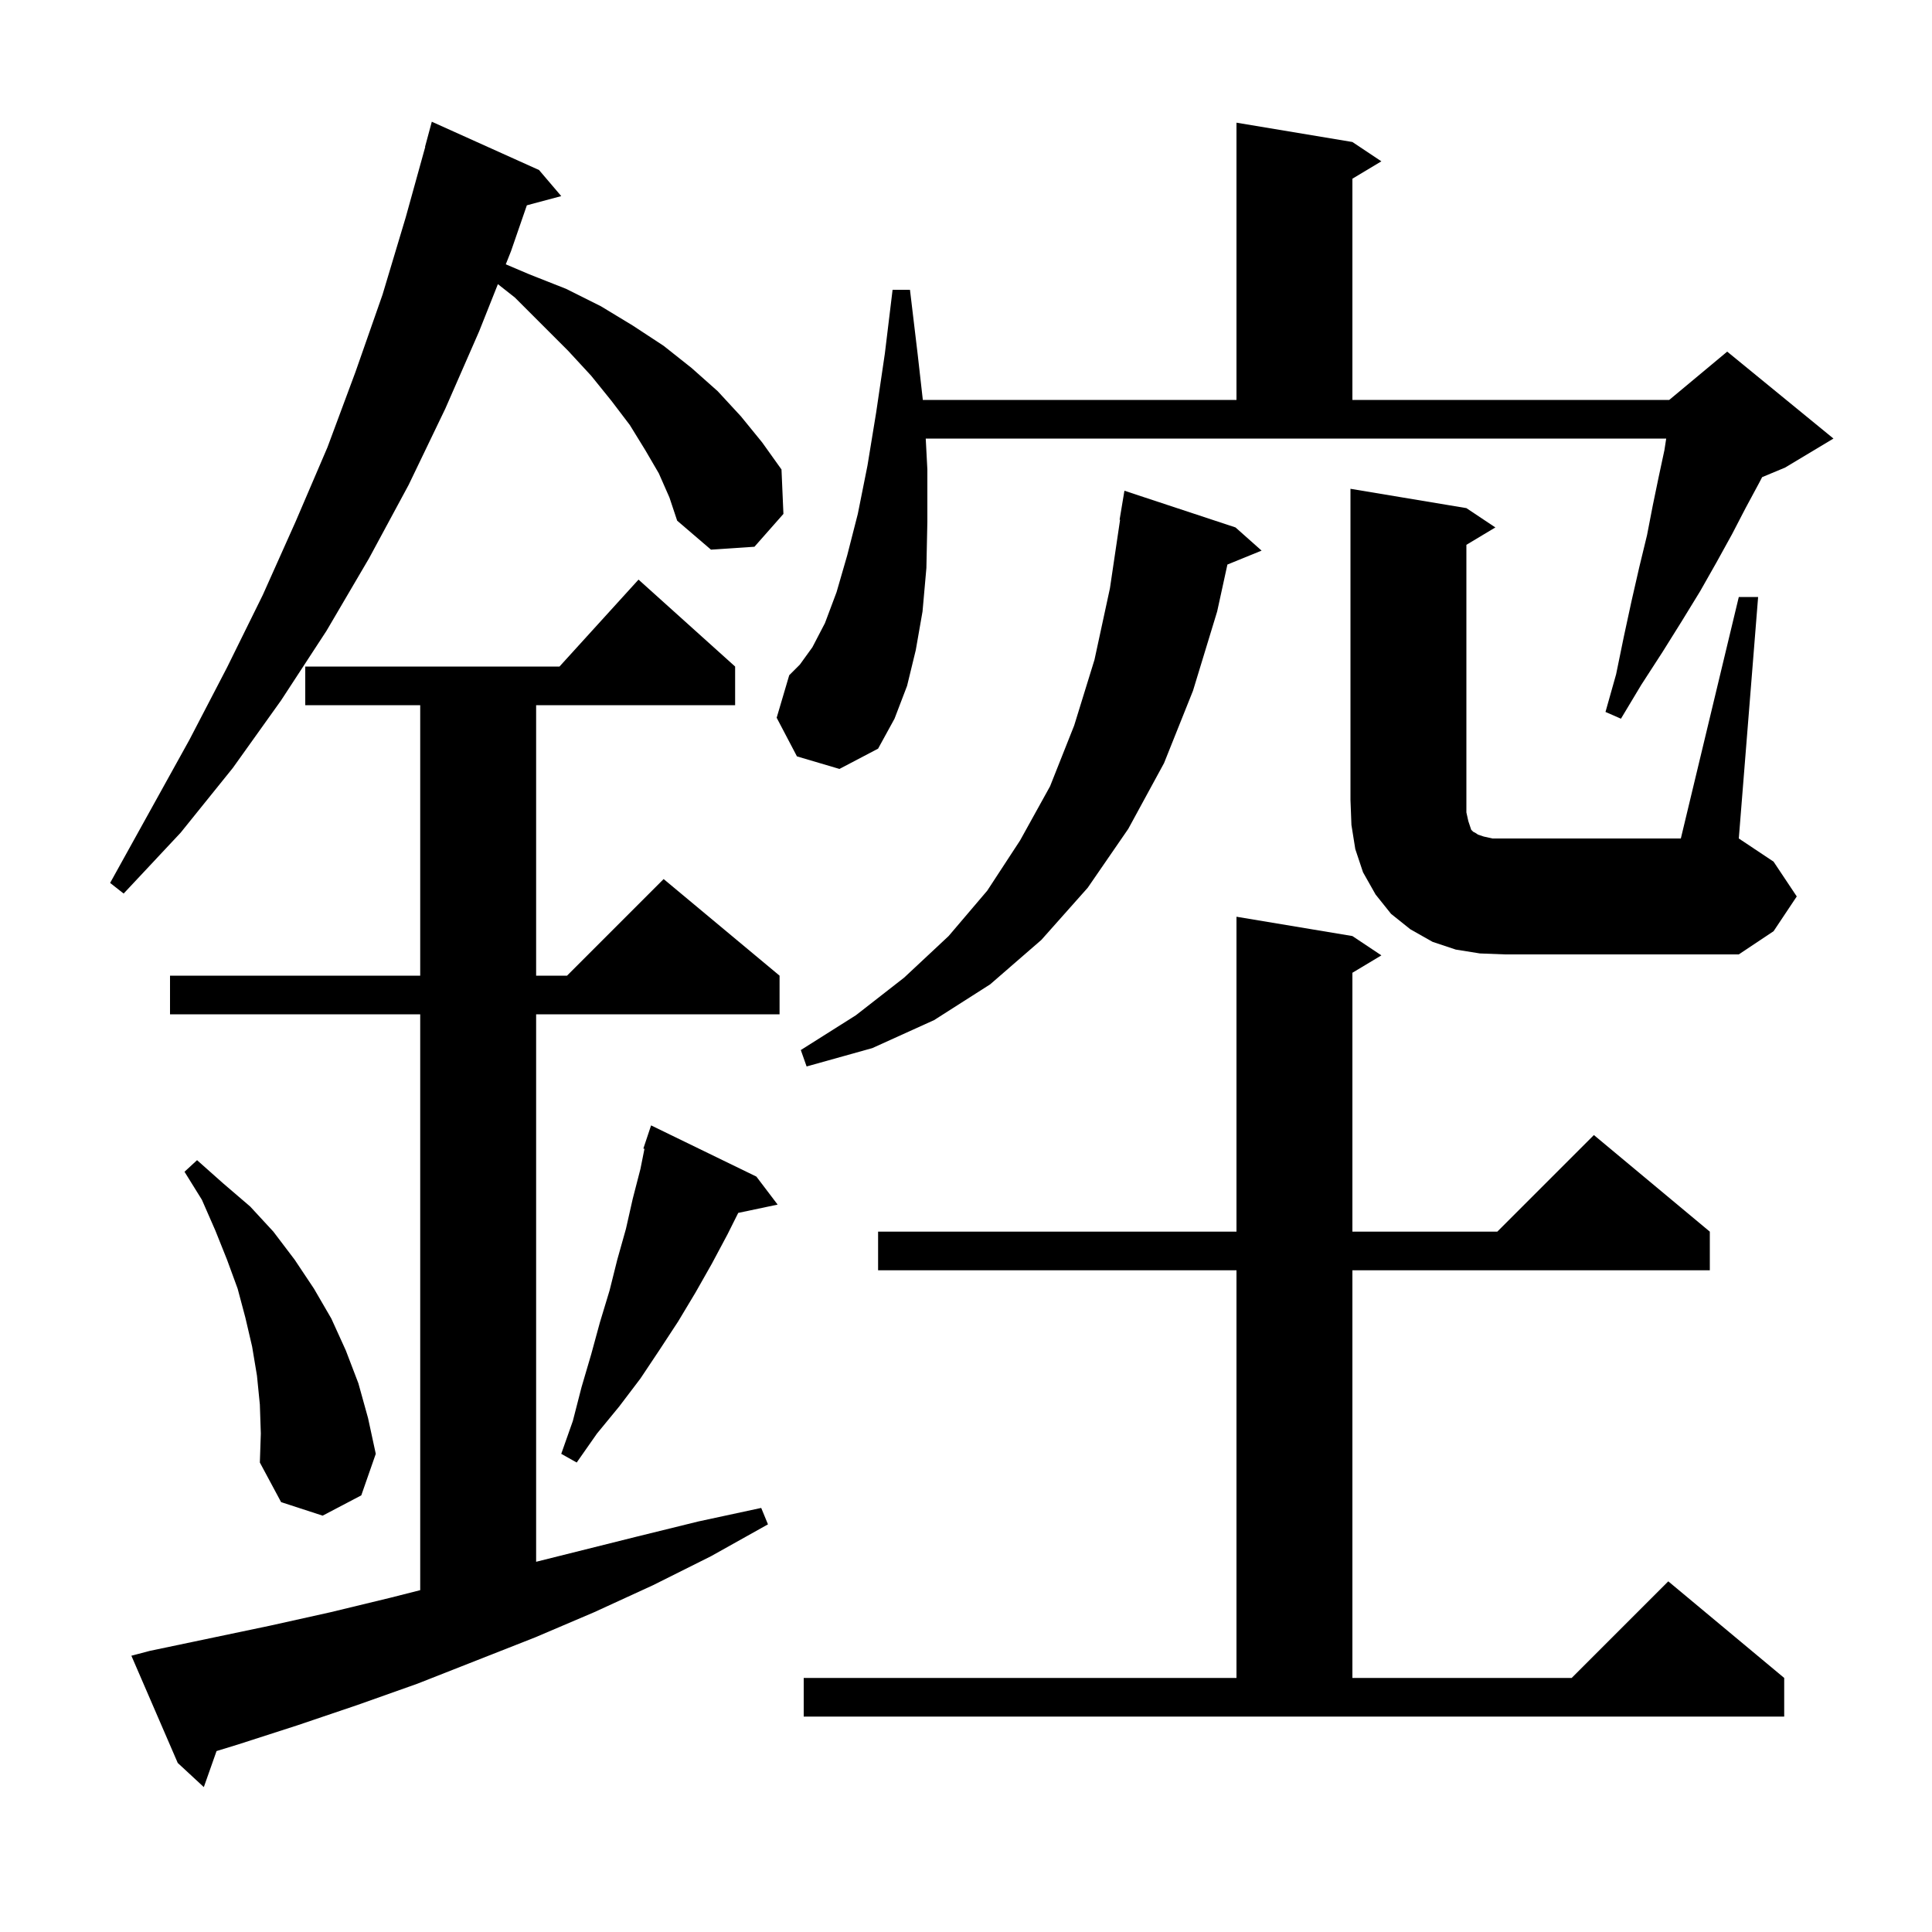 <svg xmlns="http://www.w3.org/2000/svg" xmlns:xlink="http://www.w3.org/1999/xlink" version="1.1" baseProfile="full" viewBox="0 0 200 200" width="200" height="200"><g fill="currentColor"><path d="M 15.5 170.9 L 27.9 168.3 L 34.2 166.9 L 40.4 165.4 L 43.5 164.613 L 43.5 105.0 L 17.6 105.0 L 17.6 101.0 L 43.5 101.0 L 43.5 73.0 L 31.6 73.0 L 31.6 69.0 L 57.918 69.0 L 66.1 60.0 L 76.1 69.0 L 76.1 73.0 L 55.5 73.0 L 55.5 101.0 L 58.7 101.0 L 68.7 91.0 L 80.7 101.0 L 80.7 105.0 L 55.5 105.0 L 55.5 161.675 L 65.8 159.1 L 72.3 157.5 L 78.8 156.1 L 79.5 157.8 L 73.6 161.1 L 67.6 164.1 L 61.5 166.9 L 55.4 169.5 L 43.2 174.3 L 37.0 176.5 L 30.8 178.6 L 24.6 180.6 L 22.417 181.269 L 21.1 185.0 L 18.4 182.5 L 13.6 171.4 Z M 83.2 173.7 L 128.0 173.7 L 128.0 131.5 L 90.9 131.5 L 90.9 127.5 L 128.0 127.5 L 128.0 94.9 L 140.0 96.9 L 143.0 98.9 L 140.0 100.7 L 140.0 127.5 L 155.0 127.5 L 165.0 117.5 L 177.0 127.5 L 177.0 131.5 L 140.0 131.5 L 140.0 173.7 L 162.7 173.7 L 172.7 163.7 L 184.7 173.7 L 184.7 177.7 L 83.2 177.7 Z M 26.9 145.4 L 26.6 142.4 L 26.1 139.4 L 25.4 136.4 L 24.6 133.4 L 23.5 130.4 L 22.3 127.4 L 20.9 124.2 L 19.1 121.3 L 20.4 120.1 L 23.1 122.5 L 25.9 124.9 L 28.3 127.5 L 30.5 130.4 L 32.5 133.4 L 34.3 136.5 L 35.8 139.8 L 37.1 143.2 L 38.1 146.8 L 38.9 150.5 L 37.4 154.8 L 33.4 156.9 L 29.1 155.5 L 26.9 151.4 L 27.0 148.4 Z M 78.3 121.8 L 80.5 124.7 L 76.421 125.559 L 75.3 127.8 L 73.7 130.8 L 72.0 133.8 L 70.2 136.8 L 68.3 139.7 L 66.3 142.7 L 64.1 145.6 L 61.8 148.4 L 59.7 151.4 L 58.1 150.5 L 59.3 147.1 L 60.2 143.6 L 61.2 140.2 L 62.1 136.9 L 63.1 133.6 L 63.9 130.4 L 64.8 127.2 L 65.5 124.1 L 66.3 121.0 L 66.714 118.928 L 66.6 118.9 L 67.4 116.5 Z M 127.9 54.6 L 130.6 57.0 L 127.061 58.442 L 126.0 63.3 L 123.5 71.5 L 120.5 79.0 L 116.8 85.8 L 112.6 91.9 L 107.8 97.3 L 102.5 101.9 L 96.7 105.6 L 90.3 108.5 L 83.5 110.4 L 82.9 108.7 L 88.6 105.1 L 93.6 101.2 L 98.2 96.9 L 102.2 92.2 L 105.6 87.0 L 108.7 81.4 L 111.2 75.1 L 113.3 68.3 L 114.9 60.9 L 115.951 53.803 L 115.9 53.8 L 116.4 50.8 Z M 180.0 61.8 L 182.0 61.8 L 180.0 86.8 L 183.6 89.2 L 186.0 92.8 L 183.6 96.4 L 180.0 98.8 L 155.8 98.8 L 153.2 98.7 L 150.7 98.3 L 148.3 97.5 L 146.0 96.2 L 144.0 94.6 L 142.4 92.6 L 141.1 90.3 L 140.3 87.9 L 139.9 85.4 L 139.8 82.8 L 139.8 50.6 L 151.8 52.6 L 154.8 54.6 L 151.8 56.4 L 151.8 84.1 L 152.0 85.0 L 152.3 85.9 L 152.5 86.1 L 152.7 86.2 L 153.0 86.4 L 153.6 86.6 L 154.5 86.8 L 174.0 86.8 Z M 68.2 49.0 L 66.8 46.6 L 65.2 44.0 L 63.3 41.5 L 61.2 38.9 L 58.8 36.3 L 53.3 30.8 L 51.542 29.415 L 49.6 34.3 L 46.1 42.3 L 42.3 50.2 L 38.2 57.8 L 33.8 65.3 L 29.1 72.5 L 24.1 79.5 L 18.7 86.2 L 12.8 92.5 L 11.4 91.4 L 19.6 76.6 L 23.5 69.1 L 27.2 61.6 L 30.6 54.0 L 33.9 46.3 L 36.8 38.5 L 39.6 30.5 L 42.0 22.5 L 44.022 15.204 L 44.0 15.2 L 44.7 12.6 L 55.8 17.6 L 58.1 20.3 L 54.539 21.254 L 52.9 26.0 L 52.358 27.362 L 54.8 28.4 L 58.6 29.9 L 62.2 31.7 L 65.5 33.7 L 68.7 35.8 L 71.6 38.1 L 74.3 40.5 L 76.7 43.1 L 78.9 45.8 L 80.9 48.6 L 81.1 53.2 L 78.1 56.6 L 73.6 56.9 L 70.1 53.9 L 69.3 51.5 Z M 82.5 78.3 L 80.4 74.3 L 81.7 69.9 L 82.8 68.8 L 84.1 67.0 L 85.4 64.5 L 86.6 61.3 L 87.7 57.5 L 88.8 53.2 L 89.8 48.2 L 90.7 42.7 L 91.6 36.6 L 92.4 30.0 L 94.2 30.0 L 95.0 36.7 L 95.531 41.4 L 128.0 41.4 L 128.0 12.7 L 140.0 14.7 L 143.0 16.7 L 140.0 18.5 L 140.0 41.4 L 172.8 41.4 L 178.8 36.4 L 189.8 45.4 L 184.8 48.4 L 182.415 49.394 L 182.1 50.0 L 180.7 52.6 L 179.3 55.3 L 177.7 58.2 L 176.0 61.2 L 174.1 64.3 L 172.1 67.5 L 169.9 70.9 L 167.8 74.4 L 166.2 73.7 L 167.3 69.8 L 168.1 65.9 L 168.9 62.2 L 169.7 58.7 L 170.5 55.4 L 171.1 52.3 L 171.7 49.4 L 172.3 46.6 L 172.485 45.4 L 95.832 45.4 L 96.0 48.6 L 96.0 54.0 L 95.9 58.8 L 95.5 63.3 L 94.8 67.3 L 93.9 71.0 L 92.6 74.4 L 90.9 77.5 L 86.9 79.6 Z "/></g></svg>
